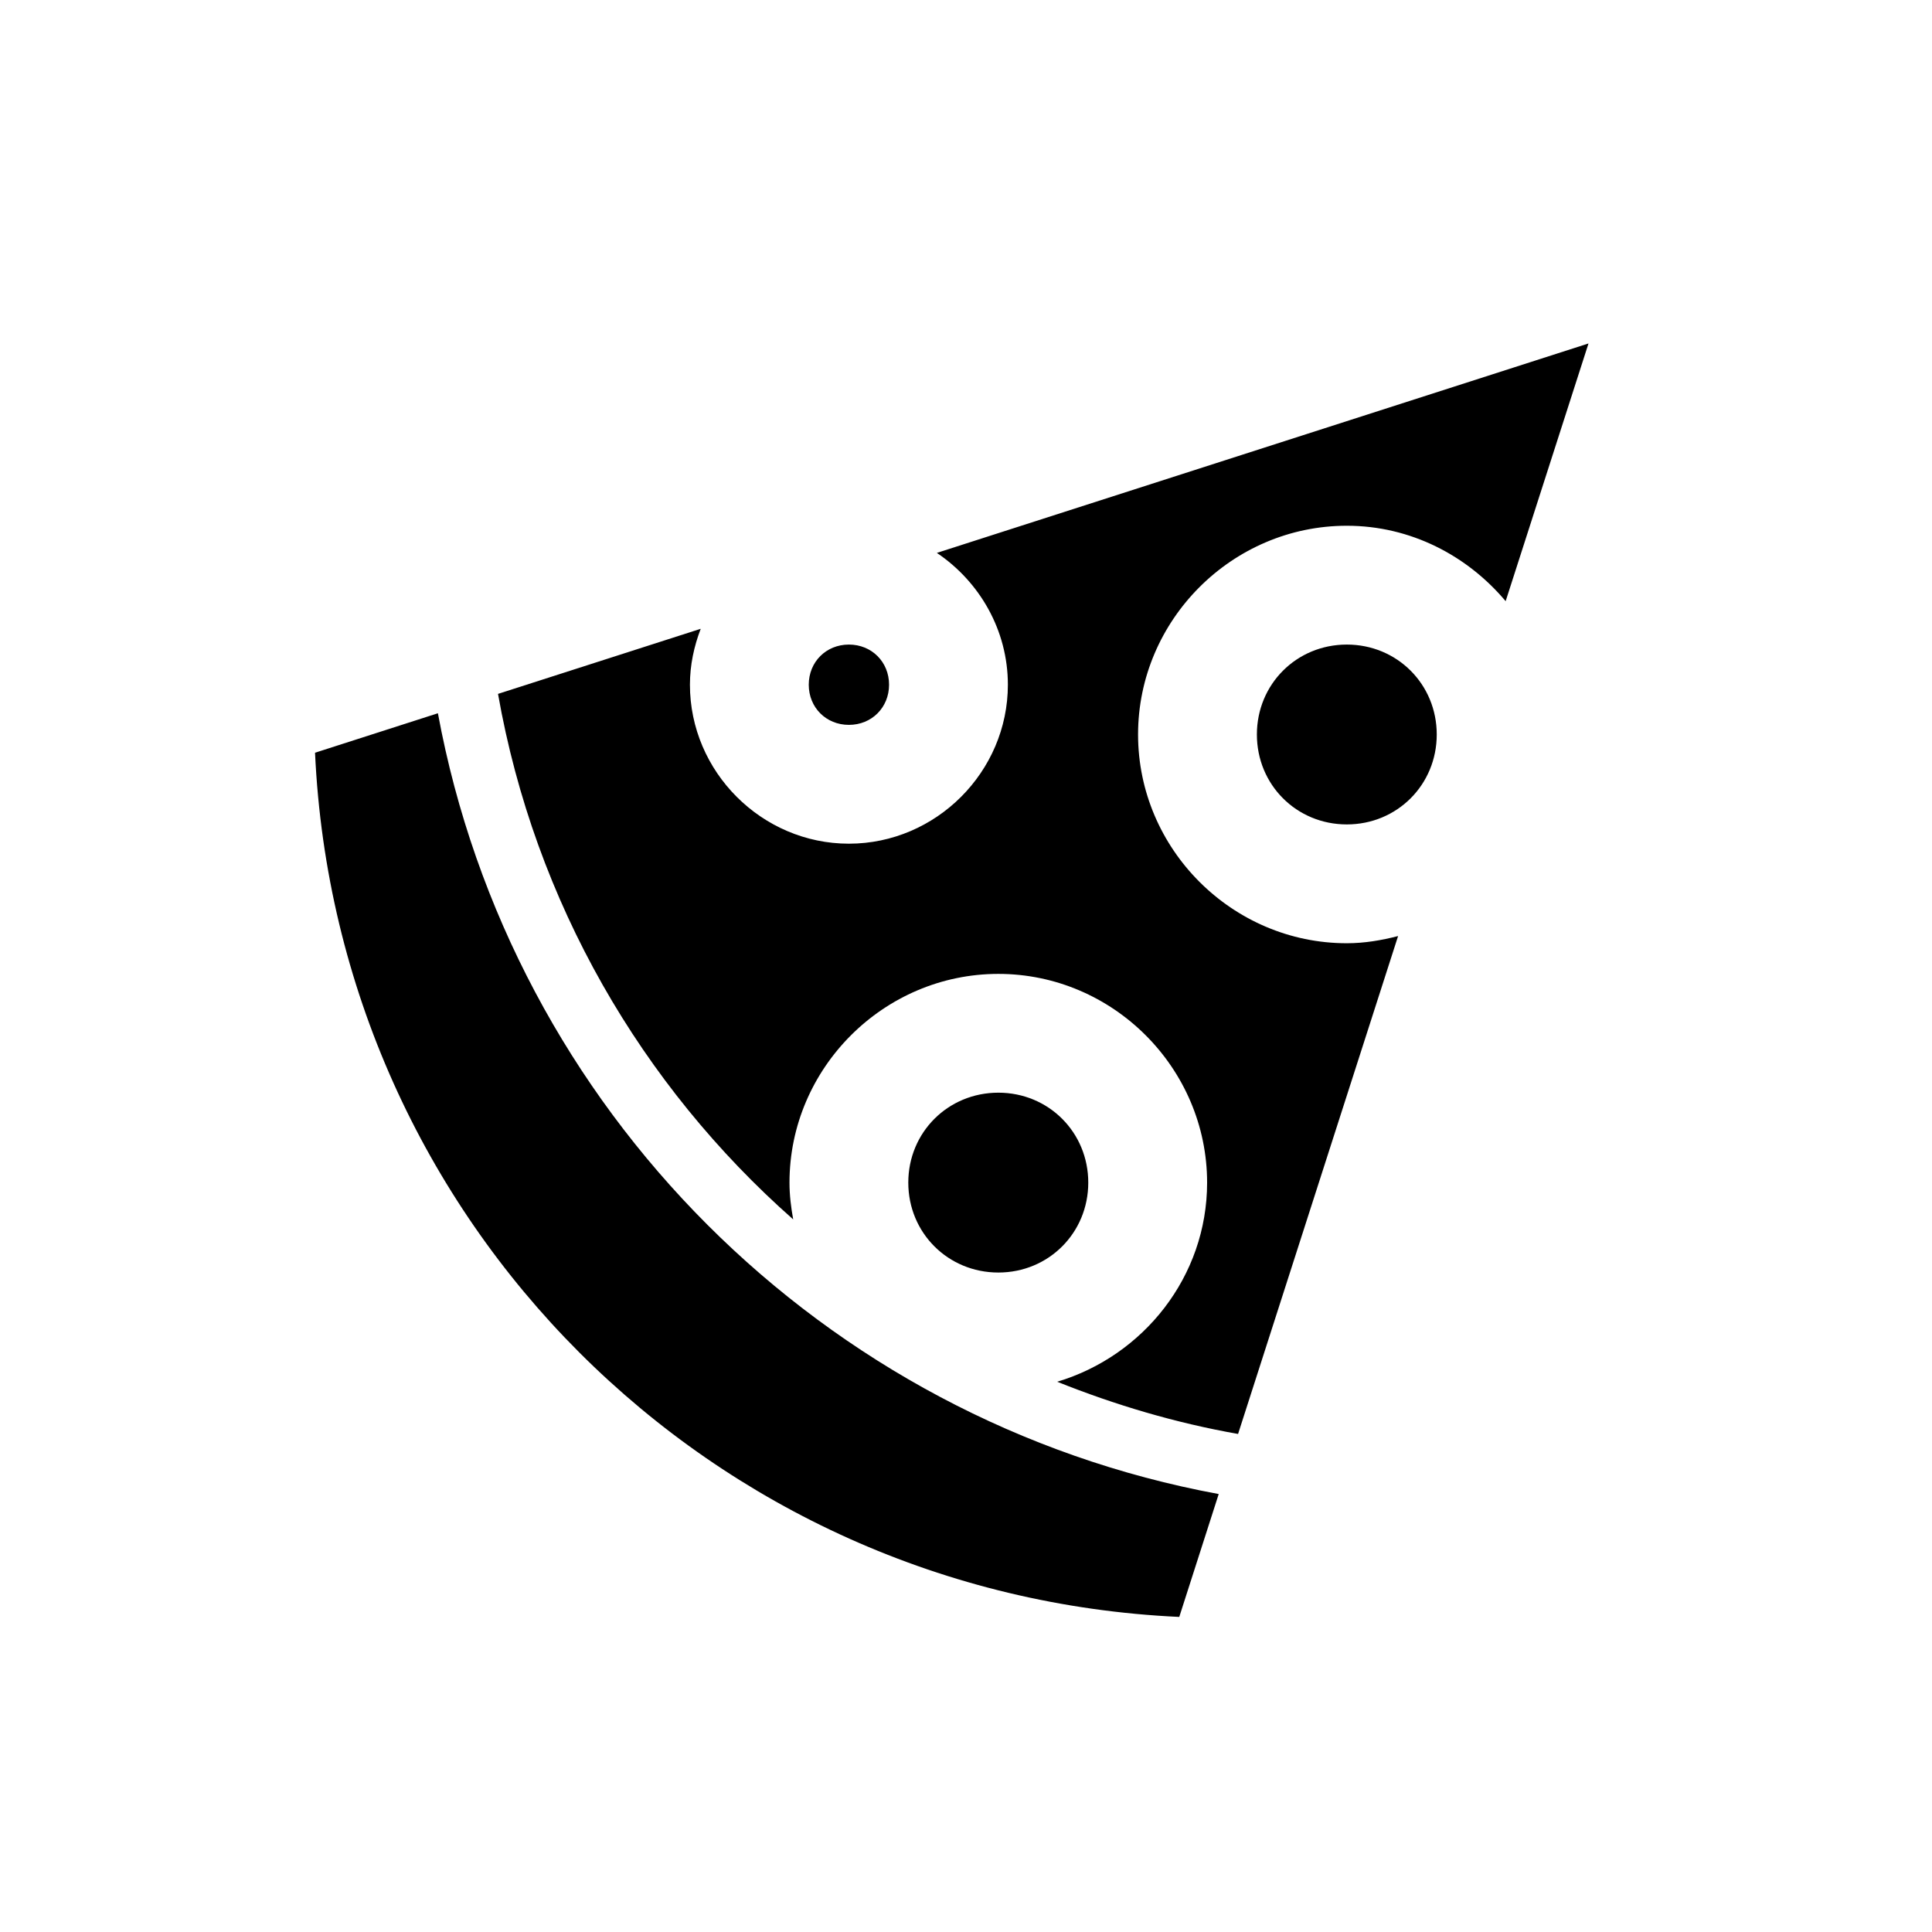 <?xml version="1.0" encoding="UTF-8"?>
<!-- Uploaded to: SVG Repo, www.svgrepo.com, Generator: SVG Repo Mixer Tools -->
<svg fill="#000000" width="800px" height="800px" version="1.1" viewBox="144 144 512 512" xmlns="http://www.w3.org/2000/svg">
 <path d="m564.97 235.02-21.957 68.297c-10.176-12.086-25.195-19.988-42.094-19.988-30.367 0-55.32 24.953-55.32 55.32 0 30.367 24.949 55.32 55.32 55.32 4.707 0 9.219-0.781 13.59-1.906l-42.406 131.95c-16.664-2.938-32.656-7.711-47.938-13.836 22.816-6.824 39.73-27.84 39.73-52.766 0-30.367-24.953-55.32-55.32-55.32s-55.352 24.953-55.352 55.32c0 3.332 0.406 6.57 0.984 9.746-40.184-35.461-68.492-84.043-78.227-139.27l53.719-17.25c-1.773 4.633-2.859 9.598-2.859 14.82 0 23.086 19.043 42.129 42.129 42.129 23.086 0 42.129-19.043 42.129-42.129 0-14.488-7.527-27.336-18.82-34.934zm-196 79.797c6.039 0 10.641 4.598 10.641 10.641 0 6.043-4.598 10.641-10.641 10.641-6.043 0-10.641-4.598-10.641-10.641 0-6.043 4.598-10.641 10.641-10.641zm131.95 0c13.324 0 23.832 10.508 23.832 23.832 0 13.324-10.508 23.832-23.832 23.832s-23.832-10.504-23.832-23.832c0-13.324 10.508-23.832 23.832-23.832zm-240.87 18.203c19.383 104.9 102.02 187.54 206.92 206.92l-10.453 32.562c-124.28-5.738-223.29-104.75-229.03-229.02zm148.52 100.55c13.324 0 23.832 10.508 23.832 23.832 0 13.324-10.508 23.832-23.832 23.832s-23.863-10.504-23.863-23.832c0-13.324 10.535-23.832 23.863-23.832z"/>
</svg>